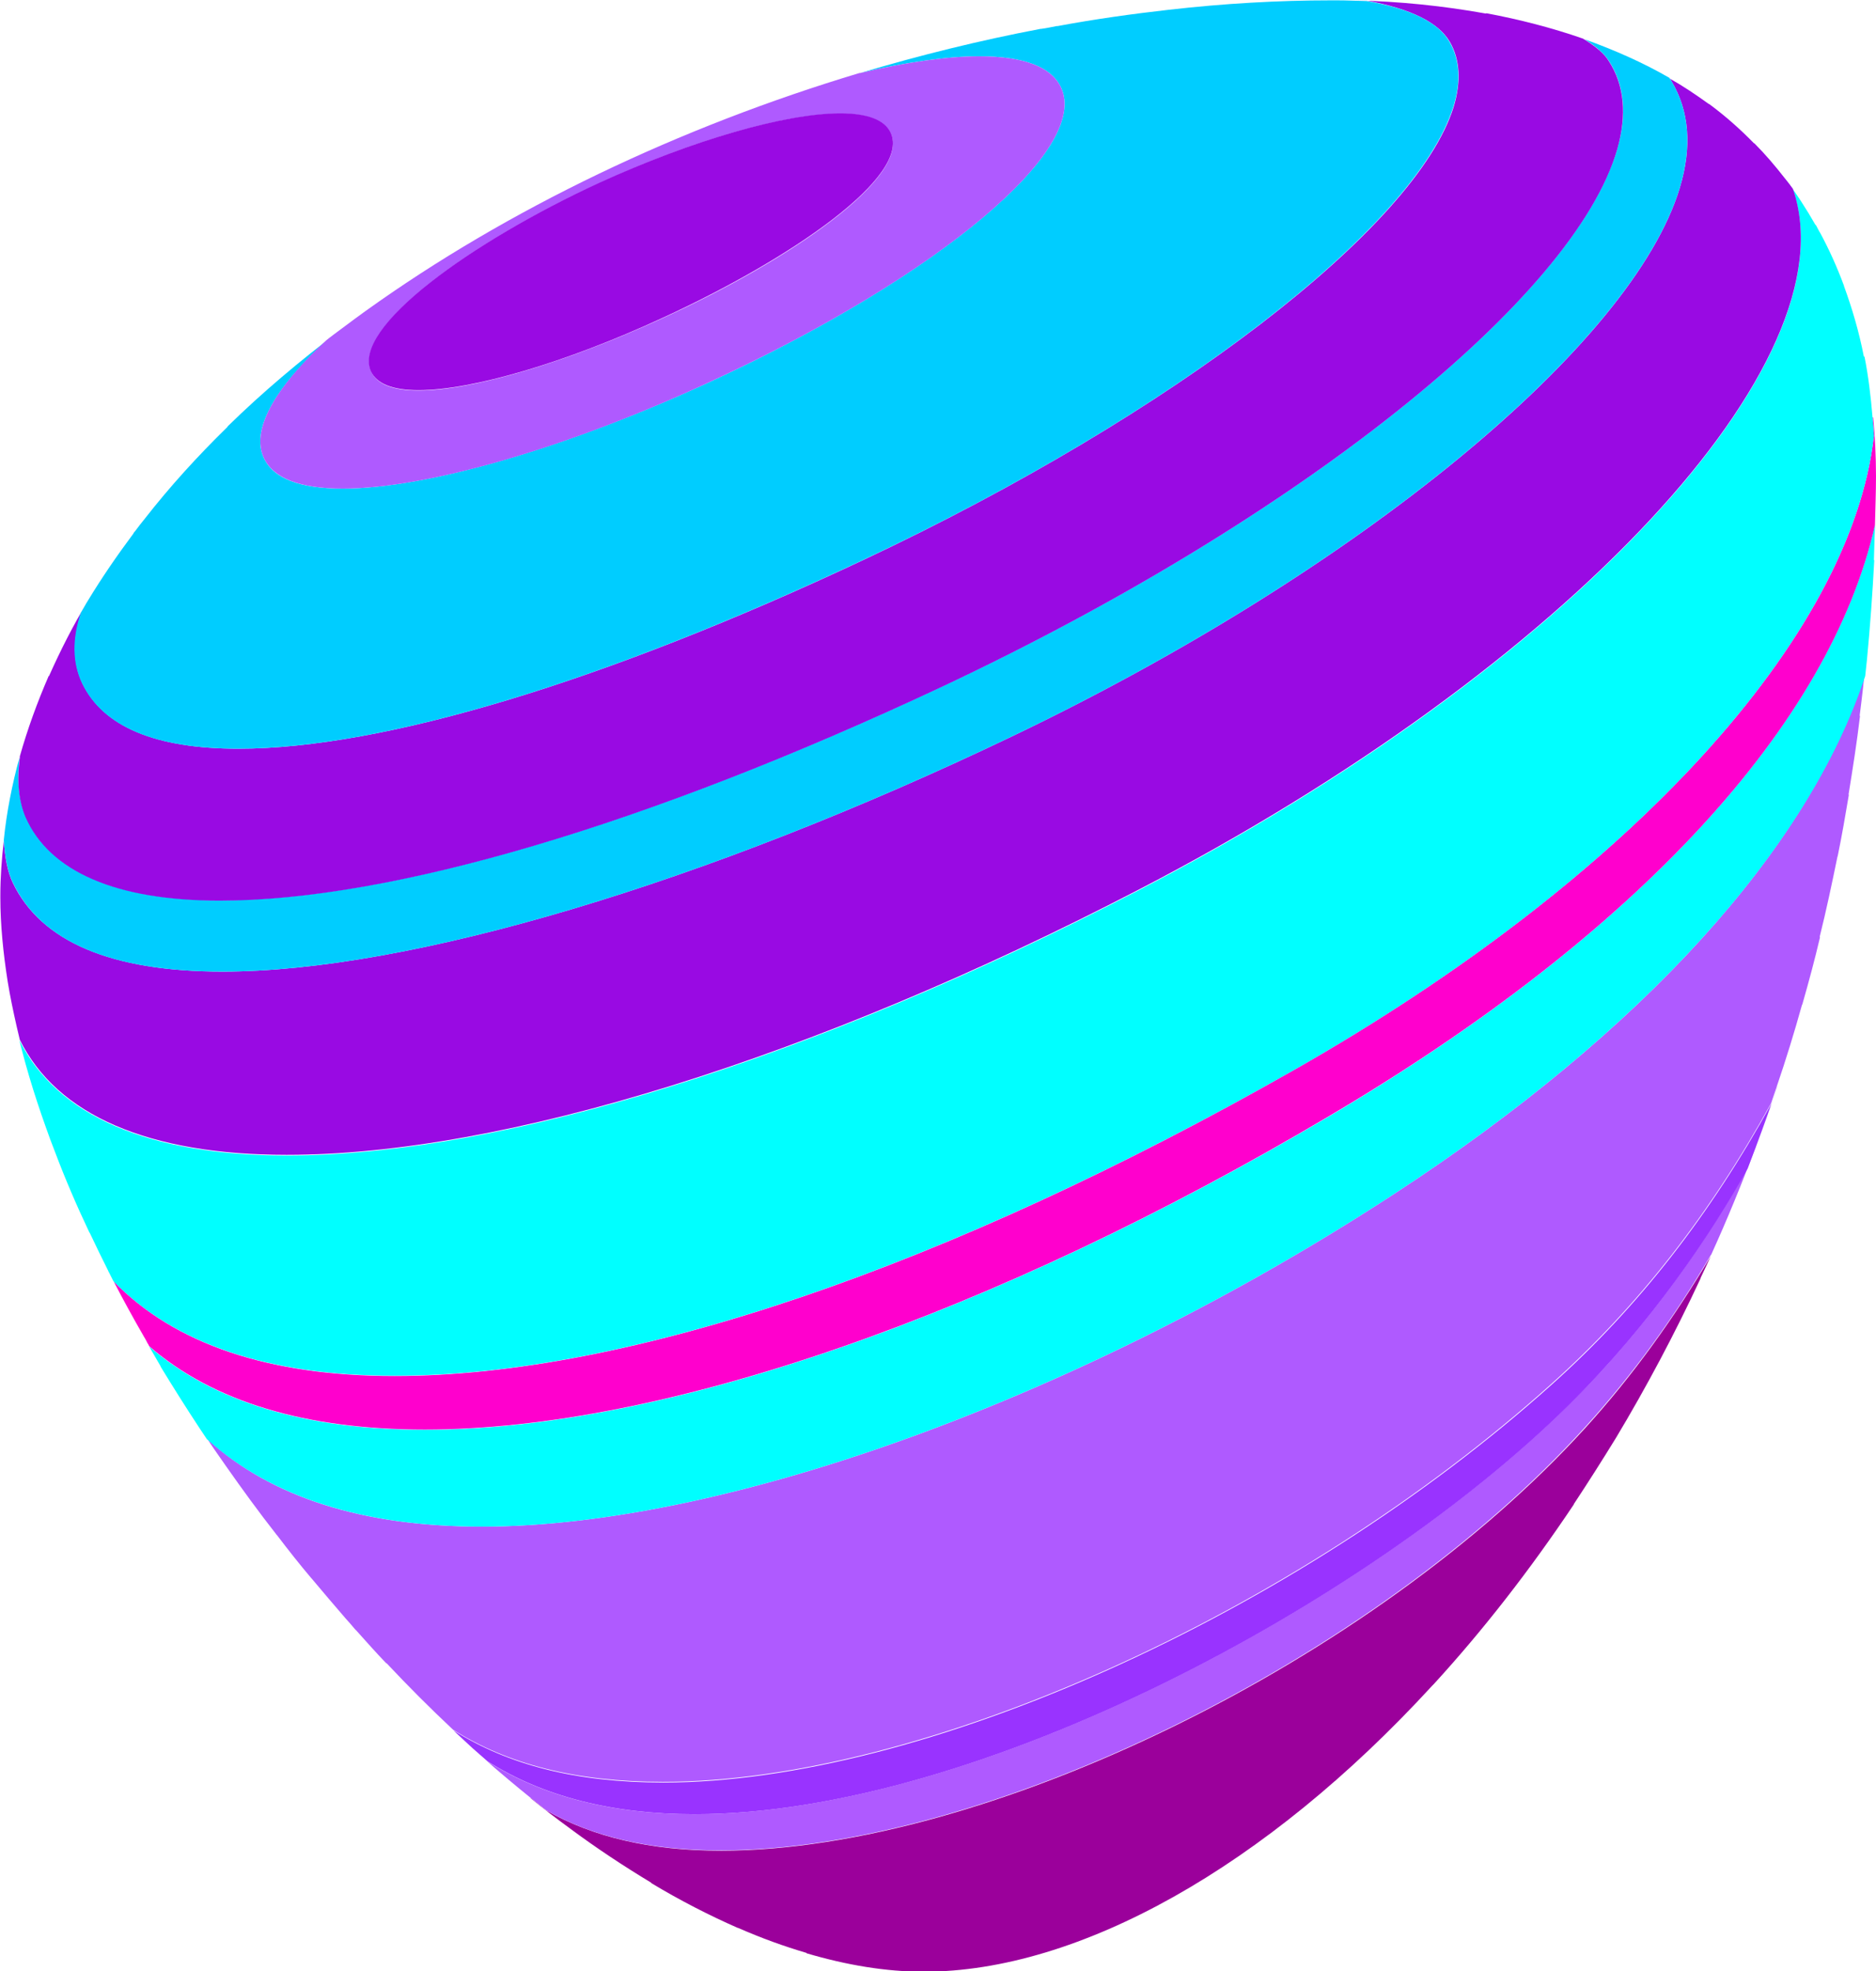 <svg id="Telia_Pebble_Icon_segments_RGB_x50" xmlns="http://www.w3.org/2000/svg" width="539.6" height="566.9" viewBox="0 0 539.6 566.9"><style>.st0{fill:none;} .st1{fill:#00CDCD;} .st2{fill:#9933FF;} .st3{fill:#642D96;} .st4{fill:#CDFF32;} .st5{fill:#990AE3;} .st6{fill:#009999;} .st7{fill:#CC00FF;} .st8{fill:#FF3264;} .st9{fill:#FF9B00;} .st10{fill:#FF00CD;} .st11{fill:#D22DB9;} .st12{fill:#00CDFF;} .st13{fill:#00FFCD;} .st14{fill:#32FF00;} .st15{fill:#9B009B;} .st16{fill:#00FFFF;} .st17{fill:#FFCD64;} .st18{fill:#AF5AFF;} .st19{fill:#00CC66;} .st20{fill:#0099FF;} .st21{fill:#E12364;} .st22{fill:#CDFF99;} .st23{fill:#A0A0A0;} .st24{fill:#FF6464;} .st25{fill:#99FF64;}</style><path class="st15" d="M207.3 532.2c-20.3 0-37-4-50.2-11.6l-4.5-3.6v.1c3.7 3 7.5 5.9 11.2 8.6 7.8 5.8 15.7 11 23.5 15.7v.1c8.3 5 16.7 9.3 24.9 12.9h.1c6.6 2.9 13.2 5.3 19.7 7.2v.1c11.5 3.4 22.8 5.3 33.7 5.3 44.6 0 98.3-30 146.3-82.3l.4-.4c14.1-15.4 27.6-32.7 40.3-51.7v-.1c4.1-6.2 8.1-12.5 12.1-19 8.7-14.5 16.9-29.9 24.4-46l-.1.1c1-2.1 2-4.3 3-6.4-10.7 18-22.4 34.3-36 49.3-60.8 67-172.4 121.7-248.8 121.7z"/><path class="st18" d="M450.9 404.3c-57.3 56.5-169.6 117.4-251.2 117.4-23.9 0-43.9-5.2-59.7-15.3l-.1-.1c4.2 3.7 8.4 7.2 12.6 10.6l4.5 3.6c13.1 7.6 29.8 11.6 50.2 11.6 76.4 0 188.1-54.7 248.9-121.9 13.6-15 25.4-31.3 36-49.3l.1-.1c4.6-10.1 8.9-20.6 12.9-31.3l-.1-.1c-.8 2.2-1.7 4.4-2.5 6.6-10.4 18.8-27.3 44.4-51.6 68.3zM134.6 501.5c.4.4.9.8 1.3 1.2-.4-.4-.9-.8-1.3-1.2z"/><path class="st2" d="M446.4 398.1C372.5 464.4 265 512.6 190.8 512.6c-25.2 0-44.7-5.1-60.4-15l4.2 3.9c.4.4.9.8 1.3 1.2 1.4 1.2 2.7 2.4 4.1 3.6l.1.1c15.8 10.1 35.8 15.3 59.7 15.3 81.6 0 193.9-60.9 251.2-117.4 24.3-24 41.2-49.5 51.7-68.3.8-2.2 1.7-4.4 2.5-6.6 2.1-5.6 4.1-11.2 6-16.9v-.1c-.6 1.7-1.1 3.4-1.7 5-17.5 31.8-38.1 58.3-63.1 80.7z"/><path class="st18" d="M57.5 410.6c.1.1.1.2.2.3 0-.1-.1-.2-.2-.3zM401.2 343.2C312.1 401.4 209.1 439 138.6 439c-34.2 0-60.6-8.4-78.9-25.1 1.7 2.6 3.5 5.1 5.3 7.7 4.7 6.7 9.5 13.3 14.6 19.8l.1.1c3.2 4.2 6.5 8.4 9.9 12.4l.1.1c3.2 3.8 6.4 7.6 9.7 11.4.9 1 1.8 2 2.7 3.1l.4.4c2.8 3.1 5.6 6.3 8.5 9.3.1.1.2.1.3.2 6.2 6.6 12.5 12.9 18.9 18.9 0 0 .1 0 .1.1 15.7 9.9 35.2 15 60.4 15 74.2 0 181.7-48.1 255.6-114.5 25-22.4 45.6-48.9 63.1-80.6.6-1.7 1.1-3.3 1.7-5 2.6-7.6 5-15.4 7.2-23.3.1-.2.2-.3.2-.5 1.8-6.3 3.5-12.6 5-19l-.1-.1c1.9-7.6 3.5-15.2 5.1-23 0-.1.1-.2.1-.3 1.2-5.8 2.2-11.7 3.2-17.6h-.1c1.2-7.4 2.4-15 3.3-22.6l-.1-.1c.7-5.4 1.3-10.7 1.8-16.2-.2 1.6-.3 3.1-.5 4.7-15.9 49.7-63.8 102.4-135 148.9z"/><path class="st16" d="M41.3 384.2c.4.7.8 1.3 1.1 2-.4-.7-.7-1.4-1.1-2zM382.7 320.8c-97 57.4-191.9 90.4-260.5 90.4-34.4 0-61-8.1-79.3-24l3.3 5.7v.1c3.6 5.9 7.3 11.8 11.2 17.7.1.1.1.2.2.3.7 1 1.3 2 2 3h.1c18.3 16.5 44.7 25 78.9 25 70.4 0 173.5-37.6 262.6-95.8 71.2-46.5 119-99.2 135.3-148.8.2-1.6.3-3.1.5-4.7.9-9.4 1.6-19 2.1-28.6 0 0-.1 0-.1-.1l.3-10.1c-13 57.5-68.3 117.6-156.6 169.9z"/><path class="st10" d="M538.6 120c.1 1.8.3 3.6.4 5.4-6.6 57.8-69.9 127.2-167 182.4-99.7 56.7-191.5 87.9-258.5 87.9-36.2 0-63.3-9.2-80.8-27.2 2.7 5.2 5.6 10.5 8.6 15.7.4.7.8 1.3 1.1 2 .2.3.4.6.5.9 18.3 15.9 44.9 24 79.3 24 68.5 0 163.5-32.9 260.5-90.4C471 268.5 526.3 208.4 539.3 151v-.1c.1-4.7.3-9.3.3-14 0-5.8-.3-11.4-.8-16.8-.1-.1-.1-.1-.2-.1zM31.1 365.4l.3.6c0-.2-.2-.4-.3-.6z"/><path class="st16" d="M372 307.8c97.1-55.2 160.4-124.6 167-182.4-.1-1.8-.2-3.6-.4-5.4-.5-6-1.2-11.9-2.3-17.4-.1 0-.1-.1-.2-.1-1.4-7.2-3.4-13.9-5.7-20.2v-.1c-2-5.4-4.3-10.5-6.9-15.3-.1-.1-.1-.2-.2-.3-.3-.6-.7-1.3-1-1.9h-.1c-2.7-4.7-5.5-9.1-8.7-13.2h-.1c.8 1 1.5 2 2.3 3 17.2 49.6-64.5 137.5-188.5 201.7-93.4 48.4-182.6 76.1-244.7 76.1-39.7 0-66.1-11.4-76.9-33.1-.3-1.3-.6-2.5-.9-3.8 2.1 9.4 5 19 8.5 28.8.8 2.3 1.7 4.7 2.6 7 2.9 7.7 6.2 15.4 9.9 23.2l.1.1c1.7 3.6 3.5 7.3 5.3 10.9l.3.6 1.2 2.4c17.5 18 44.6 27.2 80.8 27.2 67.1.1 158.9-31.2 258.6-87.8z"/><path class="st5" d="M82.5 332.1c62.1 0 151.3-27.7 244.7-76.1 124-64.2 205.7-152 188.5-201.7-.7-1-1.5-2-2.3-3-2.8-3.6-5.7-7-8.8-10.1h-.1c-4-4.1-8.3-7.9-12.9-11.3h-.1c-3.6-2.6-7.3-5.1-11.2-7.3.2.3.4.5.5.8 5.1 8.5 5.9 18.8 2.4 30.5-13.6 45.4-92.7 110.3-192.2 157.9-88.4 42.3-173.3 67.6-227 67.6-31.9 0-52.2-8.6-60.3-25.5-1.6-3.3-2.3-7.5-2.6-12.2-.6 5.2-1 10.5-1 15.8v.6c0 7.7.8 15.8 2.1 24.1.7 4.3 1.6 8.6 2.6 13 .3 1.3.6 2.5.9 3.8 10.7 21.7 37.1 33.1 76.8 33.1z"/><path class="st12" d="M64 279.4c53.7 0 138.6-25.3 227-67.6 99.5-47.6 178.6-112.6 192.2-157.9 3.5-11.7 2.7-22-2.4-30.5-.2-.3-.3-.5-.5-.8 0-.1-.1-.1-.1-.2-7.6-4.4-15.8-8-24.4-11.1 3.2 2 5.5 4 6.9 6.1 4.5 6.9 5.4 15.4 2.5 25.3-12.3 43.3-92.4 107-194.6 154.9-84.3 39.5-158 61.3-207.3 61.3-29.7 0-49.1-8.3-55.9-24.1-2-4.5-2.5-10.2-1.8-17-2.1 7.8-3.7 15.7-4.5 23.7v.1c.3 4.7 1 8.9 2.6 12.2 8.1 17.1 28.4 25.6 60.3 25.6z"/><path class="st5" d="M7.3 234.9c6.9 15.8 26.2 24.1 55.9 24.1 49.4 0 123-21.8 207.3-61.3C372.8 149.7 452.9 86 465.2 42.8c2.8-9.9 2-18.4-2.5-25.3-1.3-2.1-3.7-4.1-6.9-6.1-.2-.1-.3-.2-.5-.3-8.9-3.1-18.2-5.5-27.8-7.3l-.1.1C415.2 1.7 402.6.4 389.6.1c1.2 0 2.4.1 3.6.1C405.7 2.5 413.7 6.4 417 12c3 5.2 3.3 11.5 1.1 18.8-10.9 34.8-80.7 88.3-169.7 130.2-74.4 35-138.3 54.3-179.8 54.3-23.8 0-38.9-6.3-44.9-18.8-2.8-5.9-2.8-12.7-.3-20.5.7-1.1 1.3-2.3 2-3.4-4.3 7.1-8 14.4-11.3 21.8H14c-3.3 7.6-6.1 15.3-8.3 23.1v.4c-.9 6.7-.3 12.5 1.6 17z"/><path class="st12" d="M23.6 196.5c6 12.5 21.1 18.8 44.9 18.8 41.6 0 105.4-19.3 179.8-54.3C337.3 119.2 407 65.6 418 30.8c2.3-7.3 1.9-13.6-1.1-18.8-3.2-5.6-11.2-9.5-23.8-11.7-1.2 0-2.4-.1-3.6-.1-2.2-.1-4.3-.1-6.5-.1-15.3 0-30.9.9-46.7 2.7-10.6 1.2-21.4 2.7-32.1 4.7h-.3c-1.5.3-2.9.6-4.4.8h-.2c-17.4 3.3-34.8 7.6-51.9 12.7 13.2-3.1 24.9-4.8 34.2-4.8 12.9 0 20.8 3 23.6 9 8.2 17.7-34.8 53.8-99.9 84.1-41.4 19.2-82.3 31.2-106.7 31.2-12.4 0-20-2.9-22.7-8.8-3.7-7.9 2.8-19.8 18-33.7 1.3-1 2.5-2 3.8-2.9-11.5 8.7-22.3 17.8-32.1 27.4-.1.1-.2.2-.2.3-8.6 8.4-16.6 17.2-23.7 26.3-1 1.2-1.9 2.4-2.8 3.6-.2.2-.3.4-.5.6v.1c-4.7 6.3-9.1 12.7-13.1 19.3-.7 1.1-1.3 2.3-2 3.4-2.6 7.6-2.5 14.5.3 20.4zM98.2 94.7c1.1-.9 2.3-1.7 3.5-2.6-1.2.9-2.4 1.7-3.5 2.6zM105.4 89.4c-.7.5-1.5 1.1-2.2 1.6.7-.5 1.4-1.1 2.2-1.6z"/><path class="st18" d="M75.9 131.7c2.7 5.8 10.3 8.8 22.7 8.8 24.4 0 65.3-11.9 106.7-31.2 65.2-30.3 108.1-66.4 99.9-84.1-2.8-6-10.7-9-23.6-9-9.3 0-21 1.7-34.2 4.8h-.2c-51.6 15.5-101 39-142 68.4-.7.5-1.5 1.1-2.2 1.6-.5.4-1 .7-1.5 1.1-1.2.9-2.3 1.7-3.5 2.6-.1.1-.3.2-.4.3-1.3 1-2.6 1.9-3.8 2.9-15.1 14-21.6 25.9-17.9 33.8zm96.4-79c26.9-12.4 53.5-20 69.4-20 7.9 0 12.8 1.9 14.5 5.6 5.8 12.5-28.6 36.3-65.6 53.2-27.9 12.8-54.8 20.8-70.2 20.8-7.4 0-12-1.8-13.6-5.4-5.8-12.5 28.8-37.4 65.5-54.2z"/><path class="st5" d="M120.4 112.2c15.4 0 42.3-7.9 70.2-20.8 37-17 71.4-40.7 65.6-53.2-1.7-3.7-6.6-5.6-14.5-5.6-15.9 0-42.5 7.7-69.4 20-36.7 16.9-71.3 41.7-65.6 54.2 1.7 3.6 6.3 5.4 13.7 5.4z"/></svg>